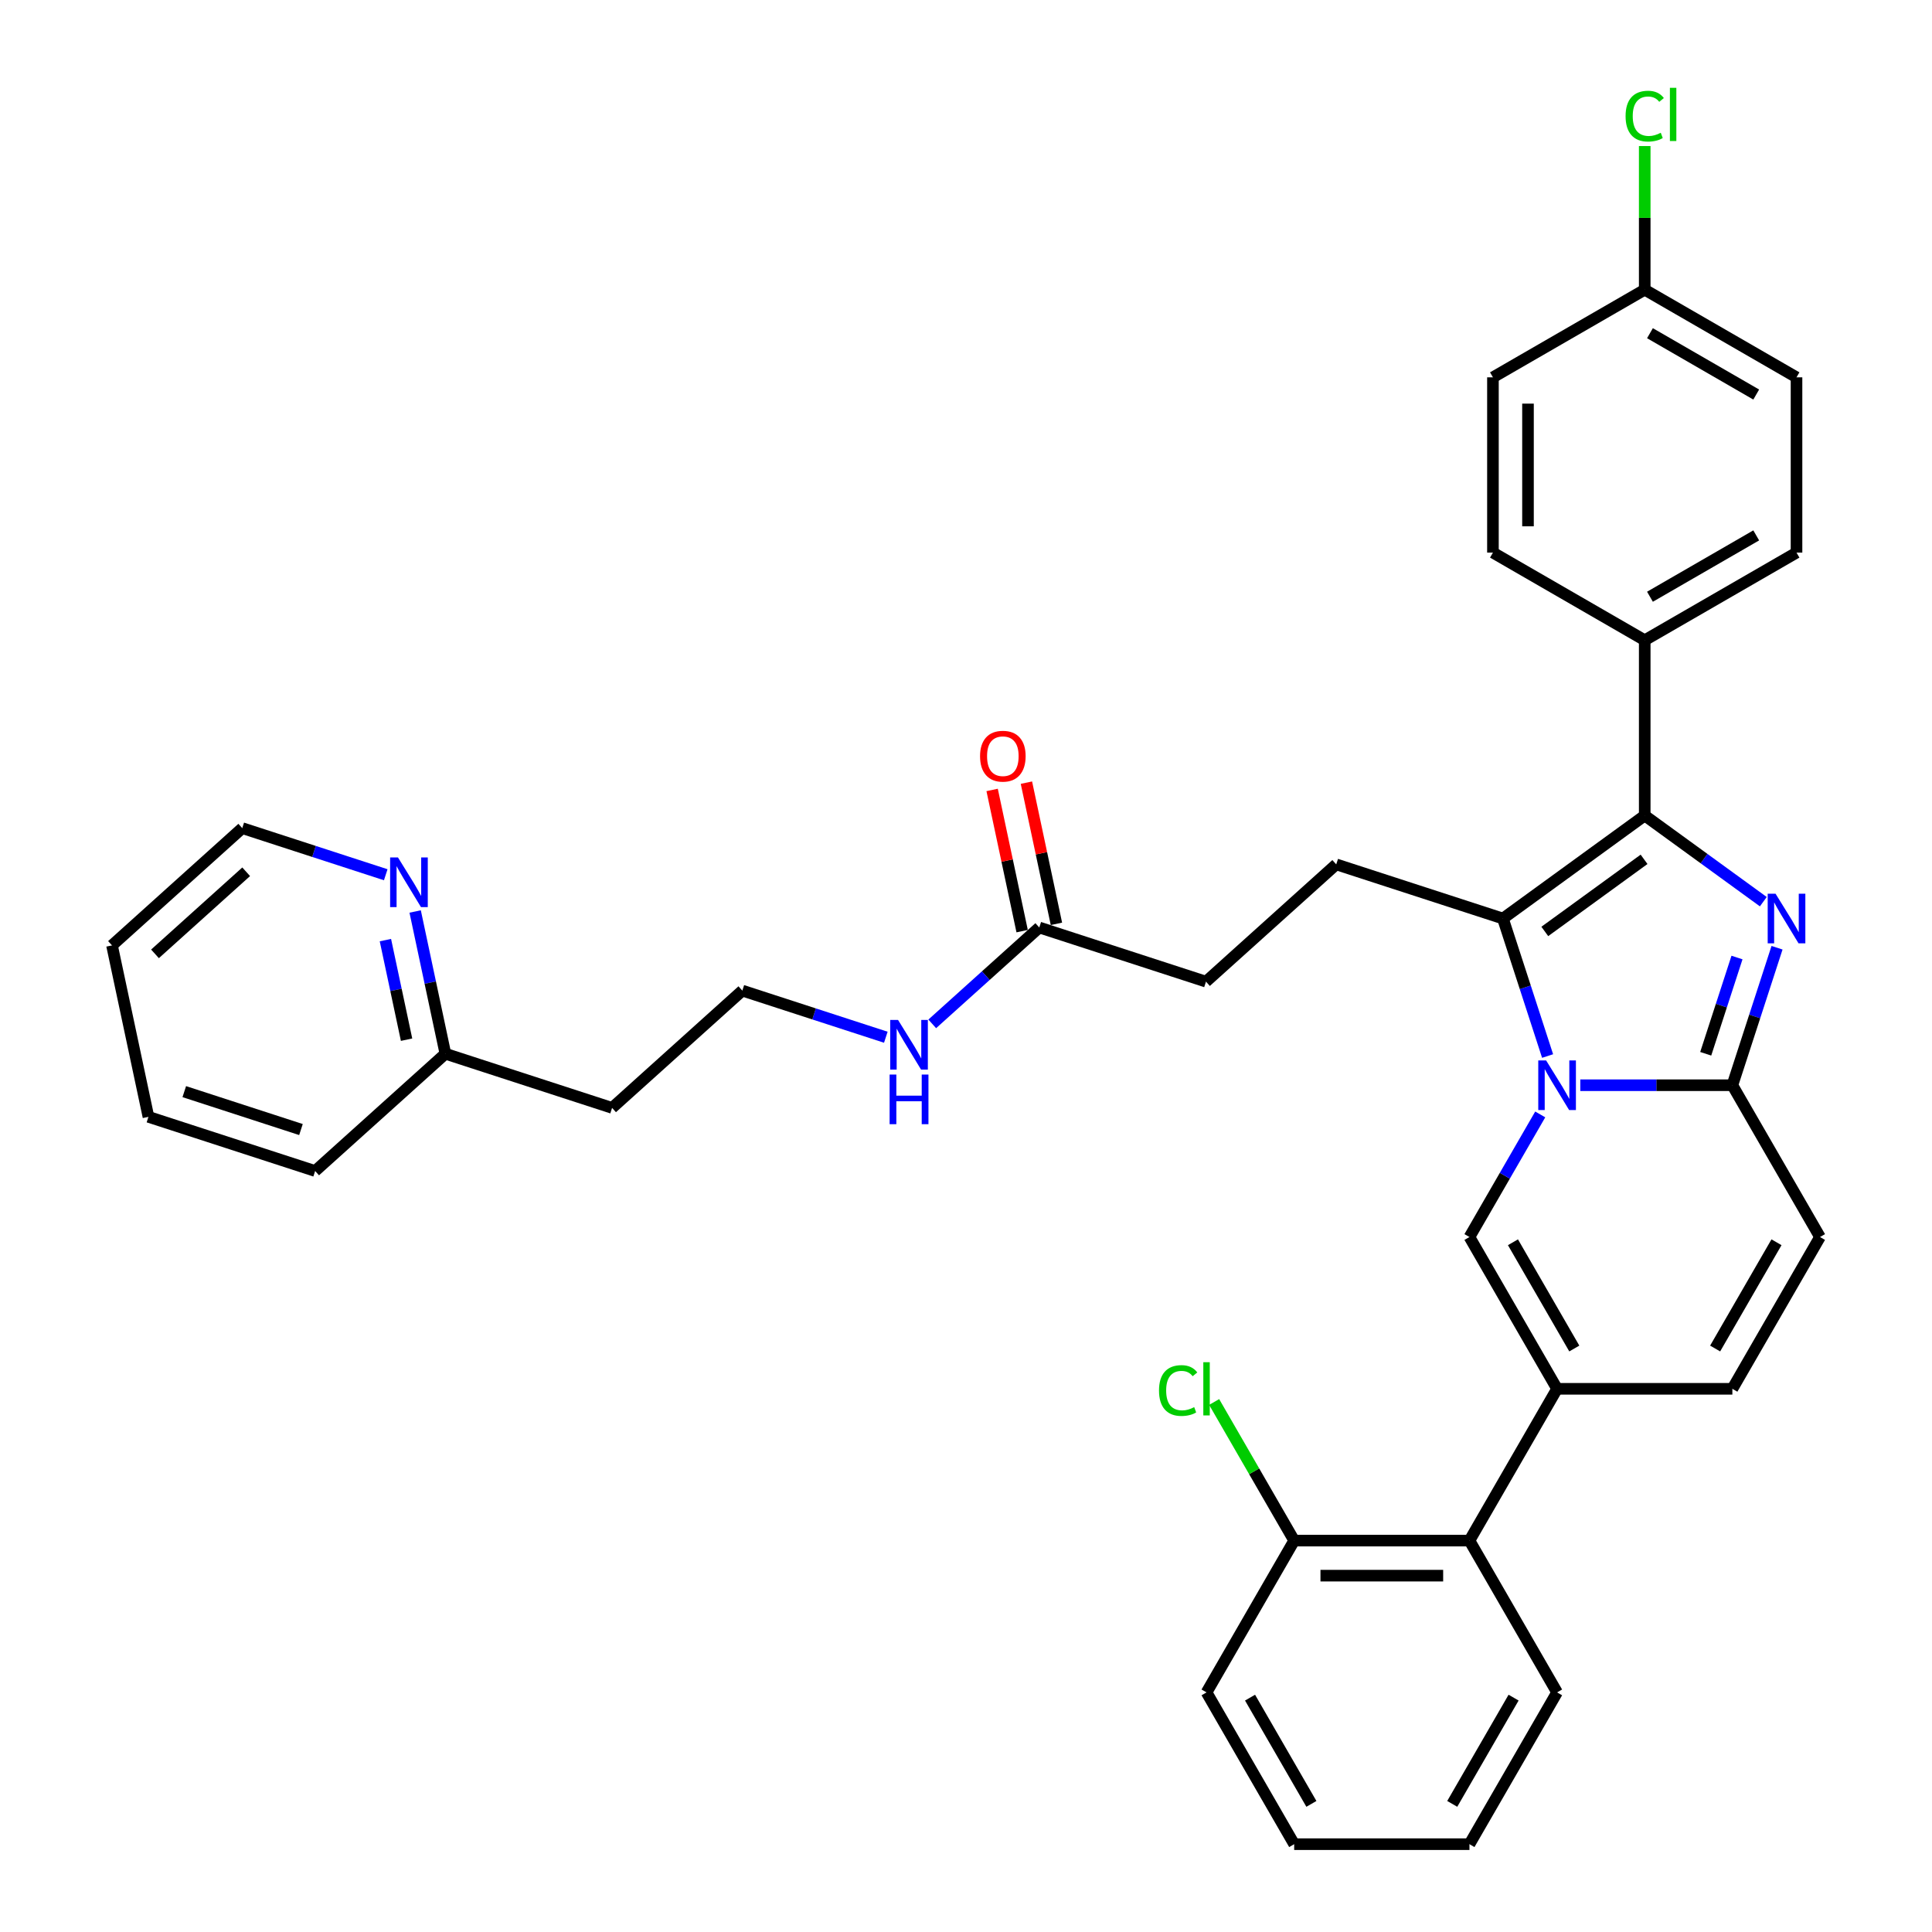 <?xml version='1.0' encoding='iso-8859-1'?>
<svg version='1.1' baseProfile='full'
              xmlns='http://www.w3.org/2000/svg'
                      xmlns:rdkit='http://www.rdkit.org/xml'
                      xmlns:xlink='http://www.w3.org/1999/xlink'
                  xml:space='preserve'
width='1000px' height='1000px' viewBox='0 0 1000 1000'>
<!-- END OF HEADER -->
<rect style='opacity:1.0;fill:#FFFFFF;stroke:none' width='1000' height='1000' x='0' y='0'> </rect>
<path class='bond-0' d='M 942.027,640.28 L 896.667,718.846' style='fill:none;fill-rule:evenodd;stroke:#000000;stroke-width:6px;stroke-linecap:butt;stroke-linejoin:miter;stroke-opacity:1' />
<path class='bond-0' d='M 919.51,642.993 L 887.757,697.989' style='fill:none;fill-rule:evenodd;stroke:#000000;stroke-width:6px;stroke-linecap:butt;stroke-linejoin:miter;stroke-opacity:1' />
<path class='bond-1' d='M 942.027,640.28 L 896.667,561.713' style='fill:none;fill-rule:evenodd;stroke:#000000;stroke-width:6px;stroke-linecap:butt;stroke-linejoin:miter;stroke-opacity:1' />
<path class='bond-2' d='M 896.667,718.846 L 805.946,718.846' style='fill:none;fill-rule:evenodd;stroke:#000000;stroke-width:6px;stroke-linecap:butt;stroke-linejoin:miter;stroke-opacity:1' />
<path class='bond-3' d='M 805.946,718.846 L 760.586,797.413' style='fill:none;fill-rule:evenodd;stroke:#000000;stroke-width:6px;stroke-linecap:butt;stroke-linejoin:miter;stroke-opacity:1' />
<path class='bond-4' d='M 805.946,718.846 L 760.586,640.28' style='fill:none;fill-rule:evenodd;stroke:#000000;stroke-width:6px;stroke-linecap:butt;stroke-linejoin:miter;stroke-opacity:1' />
<path class='bond-4' d='M 814.855,697.989 L 783.103,642.993' style='fill:none;fill-rule:evenodd;stroke:#000000;stroke-width:6px;stroke-linecap:butt;stroke-linejoin:miter;stroke-opacity:1' />
<path class='bond-5' d='M 760.586,640.28 L 778.903,608.554' style='fill:none;fill-rule:evenodd;stroke:#000000;stroke-width:6px;stroke-linecap:butt;stroke-linejoin:miter;stroke-opacity:1' />
<path class='bond-5' d='M 778.903,608.554 L 797.22,576.827' style='fill:none;fill-rule:evenodd;stroke:#0000FF;stroke-width:6px;stroke-linecap:butt;stroke-linejoin:miter;stroke-opacity:1' />
<path class='bond-6' d='M 919.79,490.547 L 908.228,526.13' style='fill:none;fill-rule:evenodd;stroke:#0000FF;stroke-width:6px;stroke-linecap:butt;stroke-linejoin:miter;stroke-opacity:1' />
<path class='bond-6' d='M 908.228,526.13 L 896.667,561.713' style='fill:none;fill-rule:evenodd;stroke:#000000;stroke-width:6px;stroke-linecap:butt;stroke-linejoin:miter;stroke-opacity:1' />
<path class='bond-6' d='M 899.065,495.615 L 890.972,520.523' style='fill:none;fill-rule:evenodd;stroke:#0000FF;stroke-width:6px;stroke-linecap:butt;stroke-linejoin:miter;stroke-opacity:1' />
<path class='bond-6' d='M 890.972,520.523 L 882.879,545.432' style='fill:none;fill-rule:evenodd;stroke:#000000;stroke-width:6px;stroke-linecap:butt;stroke-linejoin:miter;stroke-opacity:1' />
<path class='bond-7' d='M 912.689,466.706 L 881.998,444.407' style='fill:none;fill-rule:evenodd;stroke:#0000FF;stroke-width:6px;stroke-linecap:butt;stroke-linejoin:miter;stroke-opacity:1' />
<path class='bond-7' d='M 881.998,444.407 L 851.306,422.109' style='fill:none;fill-rule:evenodd;stroke:#000000;stroke-width:6px;stroke-linecap:butt;stroke-linejoin:miter;stroke-opacity:1' />
<path class='bond-8' d='M 896.667,561.713 L 857.312,561.713' style='fill:none;fill-rule:evenodd;stroke:#000000;stroke-width:6px;stroke-linecap:butt;stroke-linejoin:miter;stroke-opacity:1' />
<path class='bond-8' d='M 857.312,561.713 L 817.957,561.713' style='fill:none;fill-rule:evenodd;stroke:#0000FF;stroke-width:6px;stroke-linecap:butt;stroke-linejoin:miter;stroke-opacity:1' />
<path class='bond-9' d='M 801.035,546.599 L 789.473,511.016' style='fill:none;fill-rule:evenodd;stroke:#0000FF;stroke-width:6px;stroke-linecap:butt;stroke-linejoin:miter;stroke-opacity:1' />
<path class='bond-9' d='M 789.473,511.016 L 777.912,475.433' style='fill:none;fill-rule:evenodd;stroke:#000000;stroke-width:6px;stroke-linecap:butt;stroke-linejoin:miter;stroke-opacity:1' />
<path class='bond-10' d='M 777.912,475.433 L 851.306,422.109' style='fill:none;fill-rule:evenodd;stroke:#000000;stroke-width:6px;stroke-linecap:butt;stroke-linejoin:miter;stroke-opacity:1' />
<path class='bond-10' d='M 799.586,482.113 L 850.962,444.786' style='fill:none;fill-rule:evenodd;stroke:#000000;stroke-width:6px;stroke-linecap:butt;stroke-linejoin:miter;stroke-opacity:1' />
<path class='bond-11' d='M 777.912,475.433 L 691.631,447.399' style='fill:none;fill-rule:evenodd;stroke:#000000;stroke-width:6px;stroke-linecap:butt;stroke-linejoin:miter;stroke-opacity:1' />
<path class='bond-12' d='M 851.306,422.109 L 851.306,331.388' style='fill:none;fill-rule:evenodd;stroke:#000000;stroke-width:6px;stroke-linecap:butt;stroke-linejoin:miter;stroke-opacity:1' />
<path class='bond-13' d='M 214.885,471.784 L 222.709,508.596' style='fill:none;fill-rule:evenodd;stroke:#0000FF;stroke-width:6px;stroke-linecap:butt;stroke-linejoin:miter;stroke-opacity:1' />
<path class='bond-13' d='M 222.709,508.596 L 230.534,545.408' style='fill:none;fill-rule:evenodd;stroke:#000000;stroke-width:6px;stroke-linecap:butt;stroke-linejoin:miter;stroke-opacity:1' />
<path class='bond-13' d='M 199.484,486.6 L 204.962,512.368' style='fill:none;fill-rule:evenodd;stroke:#0000FF;stroke-width:6px;stroke-linecap:butt;stroke-linejoin:miter;stroke-opacity:1' />
<path class='bond-13' d='M 204.962,512.368 L 210.439,538.137' style='fill:none;fill-rule:evenodd;stroke:#000000;stroke-width:6px;stroke-linecap:butt;stroke-linejoin:miter;stroke-opacity:1' />
<path class='bond-14' d='M 199.661,452.767 L 162.526,440.701' style='fill:none;fill-rule:evenodd;stroke:#0000FF;stroke-width:6px;stroke-linecap:butt;stroke-linejoin:miter;stroke-opacity:1' />
<path class='bond-14' d='M 162.526,440.701 L 125.392,428.635' style='fill:none;fill-rule:evenodd;stroke:#000000;stroke-width:6px;stroke-linecap:butt;stroke-linejoin:miter;stroke-opacity:1' />
<path class='bond-15' d='M 691.631,447.399 L 624.213,508.103' style='fill:none;fill-rule:evenodd;stroke:#000000;stroke-width:6px;stroke-linecap:butt;stroke-linejoin:miter;stroke-opacity:1' />
<path class='bond-16' d='M 624.213,508.103 L 537.932,480.068' style='fill:none;fill-rule:evenodd;stroke:#000000;stroke-width:6px;stroke-linecap:butt;stroke-linejoin:miter;stroke-opacity:1' />
<path class='bond-17' d='M 546.806,478.182 L 539.039,441.642' style='fill:none;fill-rule:evenodd;stroke:#000000;stroke-width:6px;stroke-linecap:butt;stroke-linejoin:miter;stroke-opacity:1' />
<path class='bond-17' d='M 539.039,441.642 L 531.272,405.102' style='fill:none;fill-rule:evenodd;stroke:#FF0000;stroke-width:6px;stroke-linecap:butt;stroke-linejoin:miter;stroke-opacity:1' />
<path class='bond-17' d='M 529.058,481.955 L 521.292,445.415' style='fill:none;fill-rule:evenodd;stroke:#000000;stroke-width:6px;stroke-linecap:butt;stroke-linejoin:miter;stroke-opacity:1' />
<path class='bond-17' d='M 521.292,445.415 L 513.525,408.875' style='fill:none;fill-rule:evenodd;stroke:#FF0000;stroke-width:6px;stroke-linecap:butt;stroke-linejoin:miter;stroke-opacity:1' />
<path class='bond-18' d='M 537.932,480.068 L 510.229,505.013' style='fill:none;fill-rule:evenodd;stroke:#000000;stroke-width:6px;stroke-linecap:butt;stroke-linejoin:miter;stroke-opacity:1' />
<path class='bond-18' d='M 510.229,505.013 L 482.525,529.957' style='fill:none;fill-rule:evenodd;stroke:#0000FF;stroke-width:6px;stroke-linecap:butt;stroke-linejoin:miter;stroke-opacity:1' />
<path class='bond-19' d='M 458.502,536.87 L 421.368,524.804' style='fill:none;fill-rule:evenodd;stroke:#0000FF;stroke-width:6px;stroke-linecap:butt;stroke-linejoin:miter;stroke-opacity:1' />
<path class='bond-19' d='M 421.368,524.804 L 384.233,512.738' style='fill:none;fill-rule:evenodd;stroke:#000000;stroke-width:6px;stroke-linecap:butt;stroke-linejoin:miter;stroke-opacity:1' />
<path class='bond-20' d='M 230.534,545.408 L 316.814,573.442' style='fill:none;fill-rule:evenodd;stroke:#000000;stroke-width:6px;stroke-linecap:butt;stroke-linejoin:miter;stroke-opacity:1' />
<path class='bond-21' d='M 230.534,545.408 L 163.115,606.112' style='fill:none;fill-rule:evenodd;stroke:#000000;stroke-width:6px;stroke-linecap:butt;stroke-linejoin:miter;stroke-opacity:1' />
<path class='bond-22' d='M 316.814,573.442 L 384.233,512.738' style='fill:none;fill-rule:evenodd;stroke:#000000;stroke-width:6px;stroke-linecap:butt;stroke-linejoin:miter;stroke-opacity:1' />
<path class='bond-23' d='M 760.586,797.413 L 669.865,797.413' style='fill:none;fill-rule:evenodd;stroke:#000000;stroke-width:6px;stroke-linecap:butt;stroke-linejoin:miter;stroke-opacity:1' />
<path class='bond-23' d='M 746.978,815.557 L 683.473,815.557' style='fill:none;fill-rule:evenodd;stroke:#000000;stroke-width:6px;stroke-linecap:butt;stroke-linejoin:miter;stroke-opacity:1' />
<path class='bond-24' d='M 760.586,797.413 L 805.946,875.979' style='fill:none;fill-rule:evenodd;stroke:#000000;stroke-width:6px;stroke-linecap:butt;stroke-linejoin:miter;stroke-opacity:1' />
<path class='bond-25' d='M 851.306,331.388 L 929.873,286.028' style='fill:none;fill-rule:evenodd;stroke:#000000;stroke-width:6px;stroke-linecap:butt;stroke-linejoin:miter;stroke-opacity:1' />
<path class='bond-25' d='M 854.019,308.871 L 909.016,277.118' style='fill:none;fill-rule:evenodd;stroke:#000000;stroke-width:6px;stroke-linecap:butt;stroke-linejoin:miter;stroke-opacity:1' />
<path class='bond-26' d='M 851.306,331.388 L 772.74,286.028' style='fill:none;fill-rule:evenodd;stroke:#000000;stroke-width:6px;stroke-linecap:butt;stroke-linejoin:miter;stroke-opacity:1' />
<path class='bond-27' d='M 929.873,286.028 L 929.873,195.307' style='fill:none;fill-rule:evenodd;stroke:#000000;stroke-width:6px;stroke-linecap:butt;stroke-linejoin:miter;stroke-opacity:1' />
<path class='bond-28' d='M 772.74,286.028 L 772.74,195.307' style='fill:none;fill-rule:evenodd;stroke:#000000;stroke-width:6px;stroke-linecap:butt;stroke-linejoin:miter;stroke-opacity:1' />
<path class='bond-28' d='M 790.884,272.42 L 790.884,208.915' style='fill:none;fill-rule:evenodd;stroke:#000000;stroke-width:6px;stroke-linecap:butt;stroke-linejoin:miter;stroke-opacity:1' />
<path class='bond-29' d='M 851.306,149.947 L 772.74,195.307' style='fill:none;fill-rule:evenodd;stroke:#000000;stroke-width:6px;stroke-linecap:butt;stroke-linejoin:miter;stroke-opacity:1' />
<path class='bond-30' d='M 851.306,149.947 L 851.306,112.769' style='fill:none;fill-rule:evenodd;stroke:#000000;stroke-width:6px;stroke-linecap:butt;stroke-linejoin:miter;stroke-opacity:1' />
<path class='bond-30' d='M 851.306,112.769 L 851.306,75.592' style='fill:none;fill-rule:evenodd;stroke:#00CC00;stroke-width:6px;stroke-linecap:butt;stroke-linejoin:miter;stroke-opacity:1' />
<path class='bond-31' d='M 851.306,149.947 L 929.873,195.307' style='fill:none;fill-rule:evenodd;stroke:#000000;stroke-width:6px;stroke-linecap:butt;stroke-linejoin:miter;stroke-opacity:1' />
<path class='bond-31' d='M 854.019,172.464 L 909.016,204.216' style='fill:none;fill-rule:evenodd;stroke:#000000;stroke-width:6px;stroke-linecap:butt;stroke-linejoin:miter;stroke-opacity:1' />
<path class='bond-32' d='M 669.865,797.413 L 649.153,761.539' style='fill:none;fill-rule:evenodd;stroke:#000000;stroke-width:6px;stroke-linecap:butt;stroke-linejoin:miter;stroke-opacity:1' />
<path class='bond-32' d='M 649.153,761.539 L 628.442,725.666' style='fill:none;fill-rule:evenodd;stroke:#00CC00;stroke-width:6px;stroke-linecap:butt;stroke-linejoin:miter;stroke-opacity:1' />
<path class='bond-33' d='M 669.865,797.413 L 624.505,875.979' style='fill:none;fill-rule:evenodd;stroke:#000000;stroke-width:6px;stroke-linecap:butt;stroke-linejoin:miter;stroke-opacity:1' />
<path class='bond-34' d='M 805.946,875.979 L 760.586,954.545' style='fill:none;fill-rule:evenodd;stroke:#000000;stroke-width:6px;stroke-linecap:butt;stroke-linejoin:miter;stroke-opacity:1' />
<path class='bond-34' d='M 783.429,878.692 L 751.676,933.688' style='fill:none;fill-rule:evenodd;stroke:#000000;stroke-width:6px;stroke-linecap:butt;stroke-linejoin:miter;stroke-opacity:1' />
<path class='bond-35' d='M 624.505,875.979 L 669.865,954.545' style='fill:none;fill-rule:evenodd;stroke:#000000;stroke-width:6px;stroke-linecap:butt;stroke-linejoin:miter;stroke-opacity:1' />
<path class='bond-35' d='M 647.022,878.692 L 678.774,933.688' style='fill:none;fill-rule:evenodd;stroke:#000000;stroke-width:6px;stroke-linecap:butt;stroke-linejoin:miter;stroke-opacity:1' />
<path class='bond-36' d='M 760.586,954.545 L 669.865,954.545' style='fill:none;fill-rule:evenodd;stroke:#000000;stroke-width:6px;stroke-linecap:butt;stroke-linejoin:miter;stroke-opacity:1' />
<path class='bond-37' d='M 125.392,428.635 L 57.973,489.339' style='fill:none;fill-rule:evenodd;stroke:#000000;stroke-width:6px;stroke-linecap:butt;stroke-linejoin:miter;stroke-opacity:1' />
<path class='bond-37' d='M 127.42,451.225 L 80.227,493.718' style='fill:none;fill-rule:evenodd;stroke:#000000;stroke-width:6px;stroke-linecap:butt;stroke-linejoin:miter;stroke-opacity:1' />
<path class='bond-38' d='M 163.115,606.112 L 76.835,578.078' style='fill:none;fill-rule:evenodd;stroke:#000000;stroke-width:6px;stroke-linecap:butt;stroke-linejoin:miter;stroke-opacity:1' />
<path class='bond-38' d='M 155.78,584.651 L 95.384,565.027' style='fill:none;fill-rule:evenodd;stroke:#000000;stroke-width:6px;stroke-linecap:butt;stroke-linejoin:miter;stroke-opacity:1' />
<path class='bond-39' d='M 57.973,489.339 L 76.835,578.078' style='fill:none;fill-rule:evenodd;stroke:#000000;stroke-width:6px;stroke-linecap:butt;stroke-linejoin:miter;stroke-opacity:1' />
<path  class='atom-4' d='M 919.022 462.587
L 927.441 476.195
Q 928.275 477.538, 929.618 479.969
Q 930.961 482.4, 931.033 482.545
L 931.033 462.587
L 934.444 462.587
L 934.444 488.279
L 930.924 488.279
L 921.889 473.401
Q 920.836 471.659, 919.711 469.663
Q 918.623 467.667, 918.296 467.05
L 918.296 488.279
L 914.957 488.279
L 914.957 462.587
L 919.022 462.587
' fill='#0000FF'/>
<path  class='atom-6' d='M 800.267 548.867
L 808.686 562.475
Q 809.52 563.818, 810.863 566.249
Q 812.206 568.681, 812.278 568.826
L 812.278 548.867
L 815.689 548.867
L 815.689 574.559
L 812.169 574.559
L 803.134 559.681
Q 802.081 557.939, 800.956 555.944
Q 799.868 553.948, 799.541 553.331
L 799.541 574.559
L 796.203 574.559
L 796.203 548.867
L 800.267 548.867
' fill='#0000FF'/>
<path  class='atom-9' d='M 205.993 443.824
L 214.412 457.432
Q 215.246 458.774, 216.589 461.206
Q 217.932 463.637, 218.004 463.782
L 218.004 443.824
L 221.416 443.824
L 221.416 469.516
L 217.896 469.516
L 208.86 454.638
Q 207.807 452.896, 206.682 450.9
Q 205.594 448.904, 205.267 448.287
L 205.267 469.516
L 201.929 469.516
L 201.929 443.824
L 205.993 443.824
' fill='#0000FF'/>
<path  class='atom-13' d='M 507.277 391.403
Q 507.277 385.234, 510.325 381.786
Q 513.373 378.339, 519.07 378.339
Q 524.768 378.339, 527.816 381.786
Q 530.864 385.234, 530.864 391.403
Q 530.864 397.644, 527.779 401.201
Q 524.695 404.721, 519.07 404.721
Q 513.409 404.721, 510.325 401.201
Q 507.277 397.681, 507.277 391.403
M 519.07 401.818
Q 522.989 401.818, 525.094 399.205
Q 527.235 396.556, 527.235 391.403
Q 527.235 386.359, 525.094 383.819
Q 522.989 381.242, 519.07 381.242
Q 515.151 381.242, 513.01 383.782
Q 510.905 386.322, 510.905 391.403
Q 510.905 396.592, 513.01 399.205
Q 515.151 401.818, 519.07 401.818
' fill='#FF0000'/>
<path  class='atom-14' d='M 464.834 527.926
L 473.253 541.534
Q 474.088 542.877, 475.431 545.308
Q 476.773 547.74, 476.846 547.885
L 476.846 527.926
L 480.257 527.926
L 480.257 553.618
L 476.737 553.618
L 467.701 538.74
Q 466.649 536.998, 465.524 535.003
Q 464.435 533.007, 464.109 532.39
L 464.109 553.618
L 460.77 553.618
L 460.77 527.926
L 464.834 527.926
' fill='#0000FF'/>
<path  class='atom-14' d='M 460.462 556.188
L 463.945 556.188
L 463.945 567.11
L 477.082 567.11
L 477.082 556.188
L 480.565 556.188
L 480.565 581.88
L 477.082 581.88
L 477.082 570.014
L 463.945 570.014
L 463.945 581.88
L 460.462 581.88
L 460.462 556.188
' fill='#0000FF'/>
<path  class='atom-24' d='M 841.4 60.115
Q 841.4 53.728, 844.375 50.39
Q 847.387 47.015, 853.084 47.015
Q 858.383 47.015, 861.213 50.753
L 858.818 52.712
Q 856.75 49.991, 853.084 49.991
Q 849.202 49.991, 847.133 52.603
Q 845.101 55.18, 845.101 60.115
Q 845.101 65.195, 847.206 67.808
Q 849.347 70.421, 853.484 70.421
Q 856.314 70.421, 859.616 68.715
L 860.632 71.437
Q 859.29 72.308, 857.258 72.816
Q 855.225 73.324, 852.976 73.324
Q 847.387 73.324, 844.375 69.913
Q 841.4 66.502, 841.4 60.115
' fill='#00CC00'/>
<path  class='atom-24' d='M 864.334 45.455
L 867.672 45.455
L 867.672 72.997
L 864.334 72.997
L 864.334 45.455
' fill='#00CC00'/>
<path  class='atom-26' d='M 599.901 719.735
Q 599.901 713.349, 602.877 710.01
Q 605.889 706.635, 611.586 706.635
Q 616.884 706.635, 619.715 710.373
L 617.32 712.332
Q 615.251 709.611, 611.586 709.611
Q 607.703 709.611, 605.635 712.224
Q 603.603 714.8, 603.603 719.735
Q 603.603 724.816, 605.707 727.428
Q 607.848 730.041, 611.985 730.041
Q 614.816 730.041, 618.118 728.336
L 619.134 731.057
Q 617.791 731.928, 615.759 732.436
Q 613.727 732.944, 611.477 732.944
Q 605.889 732.944, 602.877 729.533
Q 599.901 726.122, 599.901 719.735
' fill='#00CC00'/>
<path  class='atom-26' d='M 622.835 705.075
L 626.174 705.075
L 626.174 732.618
L 622.835 732.618
L 622.835 705.075
' fill='#00CC00'/>
</svg>

